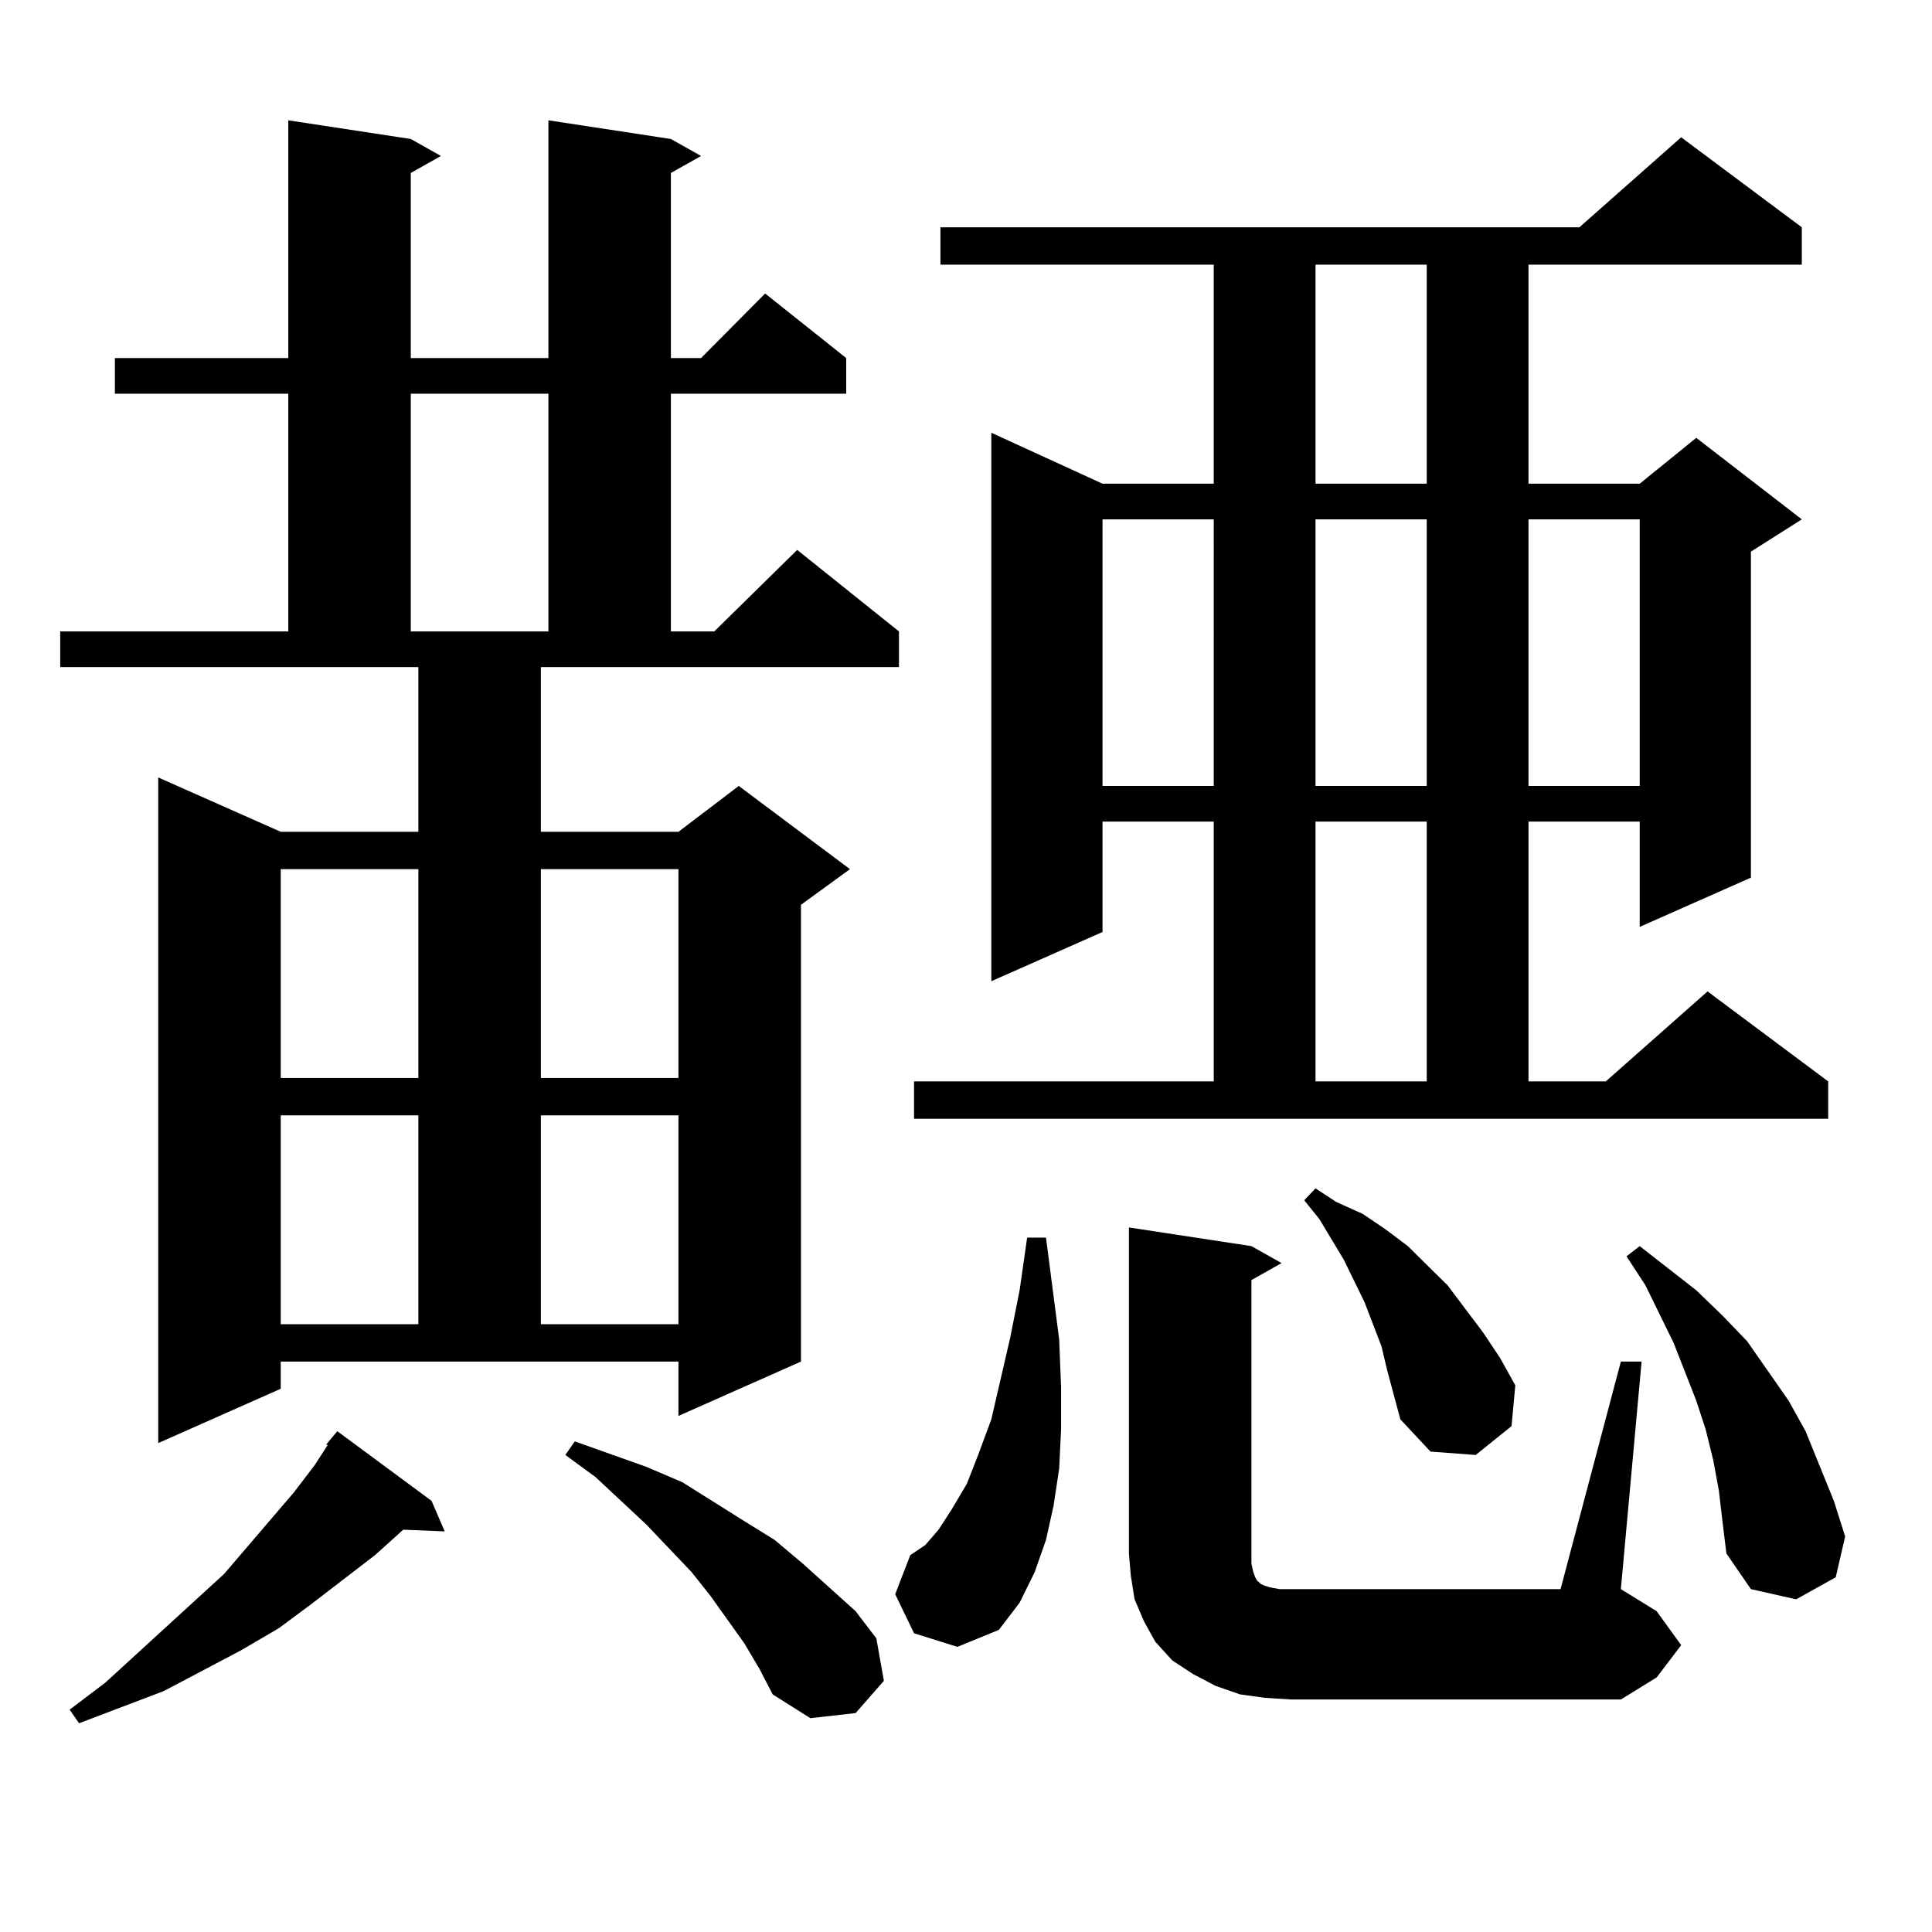 <?xml version="1.0" encoding="utf-8"?>
<!-- Generator: Adobe Illustrator 16.0.0, SVG Export Plug-In . SVG Version: 6.00 Build 0)  -->
<!DOCTYPE svg PUBLIC "-//W3C//DTD SVG 1.1//EN" "http://www.w3.org/Graphics/SVG/1.1/DTD/svg11.dtd">
<svg version="1.1" id="图层_1" xmlns="http://www.w3.org/2000/svg" xmlns:xlink="http://www.w3.org/1999/xlink" x="0px" y="0px"
	 width="1000px" height="1000px" viewBox="0 0 1000 1000" enable-background="new 0 0 1000 1000" xml:space="preserve">
<path d="M279.944,430.535h71.218l31.219-23.73l57.56,43.066l-25.365,18.457v236.426l-63.413,28.125v-28.125H145.313v14.063
	L81.9,746.941V402.41l63.413,28.125h71.218v-85.254H31.17v-18.457h118.046V203.777H59.462V185.32h89.754V62.273l63.413,9.668
	l15.609,8.789l-15.609,8.789v95.801h71.218V62.273l63.413,9.668l15.609,8.789L347.26,89.52v95.801h15.609l33.17-33.398l41.95,33.398
	v18.457H347.26v123.047h22.438l42.926-42.188l52.682,42.188v18.457H279.944V430.535z M223.36,776.824l6.829,15.82l-21.463-0.879
	l-14.634,13.184l-33.17,25.488l-16.585,12.305l-19.512,11.426l-39.999,21.094l-43.901,16.699l-4.878-7.031l18.536-14.063
	l61.462-56.25l36.097-42.188l10.731-14.063l6.829-10.547h-0.976l5.854-7.031L223.36,776.824z M145.313,449.871v108.105h71.218
	V449.871H145.313z M145.313,577.313v108.105h71.218V577.313H145.313z M212.629,203.777v123.047h71.218V203.777H212.629z
	 M279.944,449.871v108.105h71.218V449.871H279.944z M279.944,577.313v108.105h71.218V577.313H279.944z M385.308,850.652
	l-17.561-24.609l-9.756-12.305l-23.414-24.609l-26.341-24.609l-15.609-11.426l4.878-7.031l37.072,13.184l18.536,7.91l32.194,20.215
	l15.609,9.668l14.634,12.305l27.316,24.609l10.731,14.063l3.902,21.973l-14.634,16.699l-23.414,2.637l-19.512-12.305l-6.829-13.184
	L385.308,850.652z M473.11,845.379l-9.756-20.215l7.805-20.215l7.805-5.273l6.829-7.91l6.829-10.547l7.805-13.184l5.854-14.941
	l6.829-18.457l9.756-42.188l4.878-24.609l3.902-27.246h9.756l6.829,52.734l0.976,24.609v21.973l-0.976,20.215l-2.927,19.336
	l-3.902,17.578l-5.854,16.699l-7.805,15.82l-10.731,14.063l-21.463,8.789L473.11,845.379z M473.11,559.734h155.118V425.262h-57.56
	v57.129l-57.56,25.488V223.992l57.56,26.367h57.56V136.98h-141.46v-19.336h330.724l52.682-46.582l62.438,46.582v19.336h-141.46
	v113.379h57.56l29.268-23.73l54.633,42.188l-26.341,16.699v168.75l-57.56,25.488v-54.492h-57.56v134.473h39.999l52.682-46.582
	l62.438,46.582v19.336H473.11V559.734z M570.669,268.816v137.988h57.56V268.816H570.669z M838.955,704.754h10.731l-10.731,117.773
	l18.536,11.426l12.683,17.578l-12.683,16.699l-18.536,11.426H668.228l-13.658-0.879l-12.683-1.758l-12.683-4.395l-11.707-6.152
	l-10.731-7.031l-8.78-9.668l-5.854-10.547l-4.878-11.426l-1.951-12.305l-0.976-11.426V635.32l63.413,9.668l15.609,8.789
	l-15.609,8.789V804.07v5.273l0.976,4.395l0.976,2.637l0.976,1.758l0.976,0.879l0.976,0.879l1.951,0.879l2.927,0.879l4.878,0.879
	h5.854h139.509L838.955,704.754z M717.982,709.148l-2.927-12.305l-8.78-22.852l-10.731-21.973l-12.683-21.094l-7.805-9.668
	l5.854-6.152l10.731,7.031l13.658,6.152l11.707,7.91l11.707,8.789l9.756,9.668l10.731,10.547l18.536,24.609l8.78,13.184
	l7.805,14.063l-1.951,21.094l-18.536,14.941l-23.414-1.758l-15.609-16.699L717.982,709.148z M680.91,136.98v113.379h57.56V136.98
	H680.91z M680.91,268.816v137.988h57.56V268.816H680.91z M680.91,425.262v134.473h57.56V425.262H680.91z M791.151,268.816v137.988
	h57.56V268.816H791.151z M889.686,771.551l-2.927-15.82l-3.902-15.82l-4.878-14.941l-5.854-14.941l-5.854-14.941l-14.634-29.883
	l-9.756-14.941l6.829-5.273l29.268,22.852l13.658,13.184l12.683,13.184l21.463,30.762l8.78,15.82l14.634,36.035l5.854,18.457
	l-4.878,21.094l-20.487,11.426l-23.414-5.273l-12.683-18.457l-1.951-15.82L889.686,771.551z"/>
</svg>
